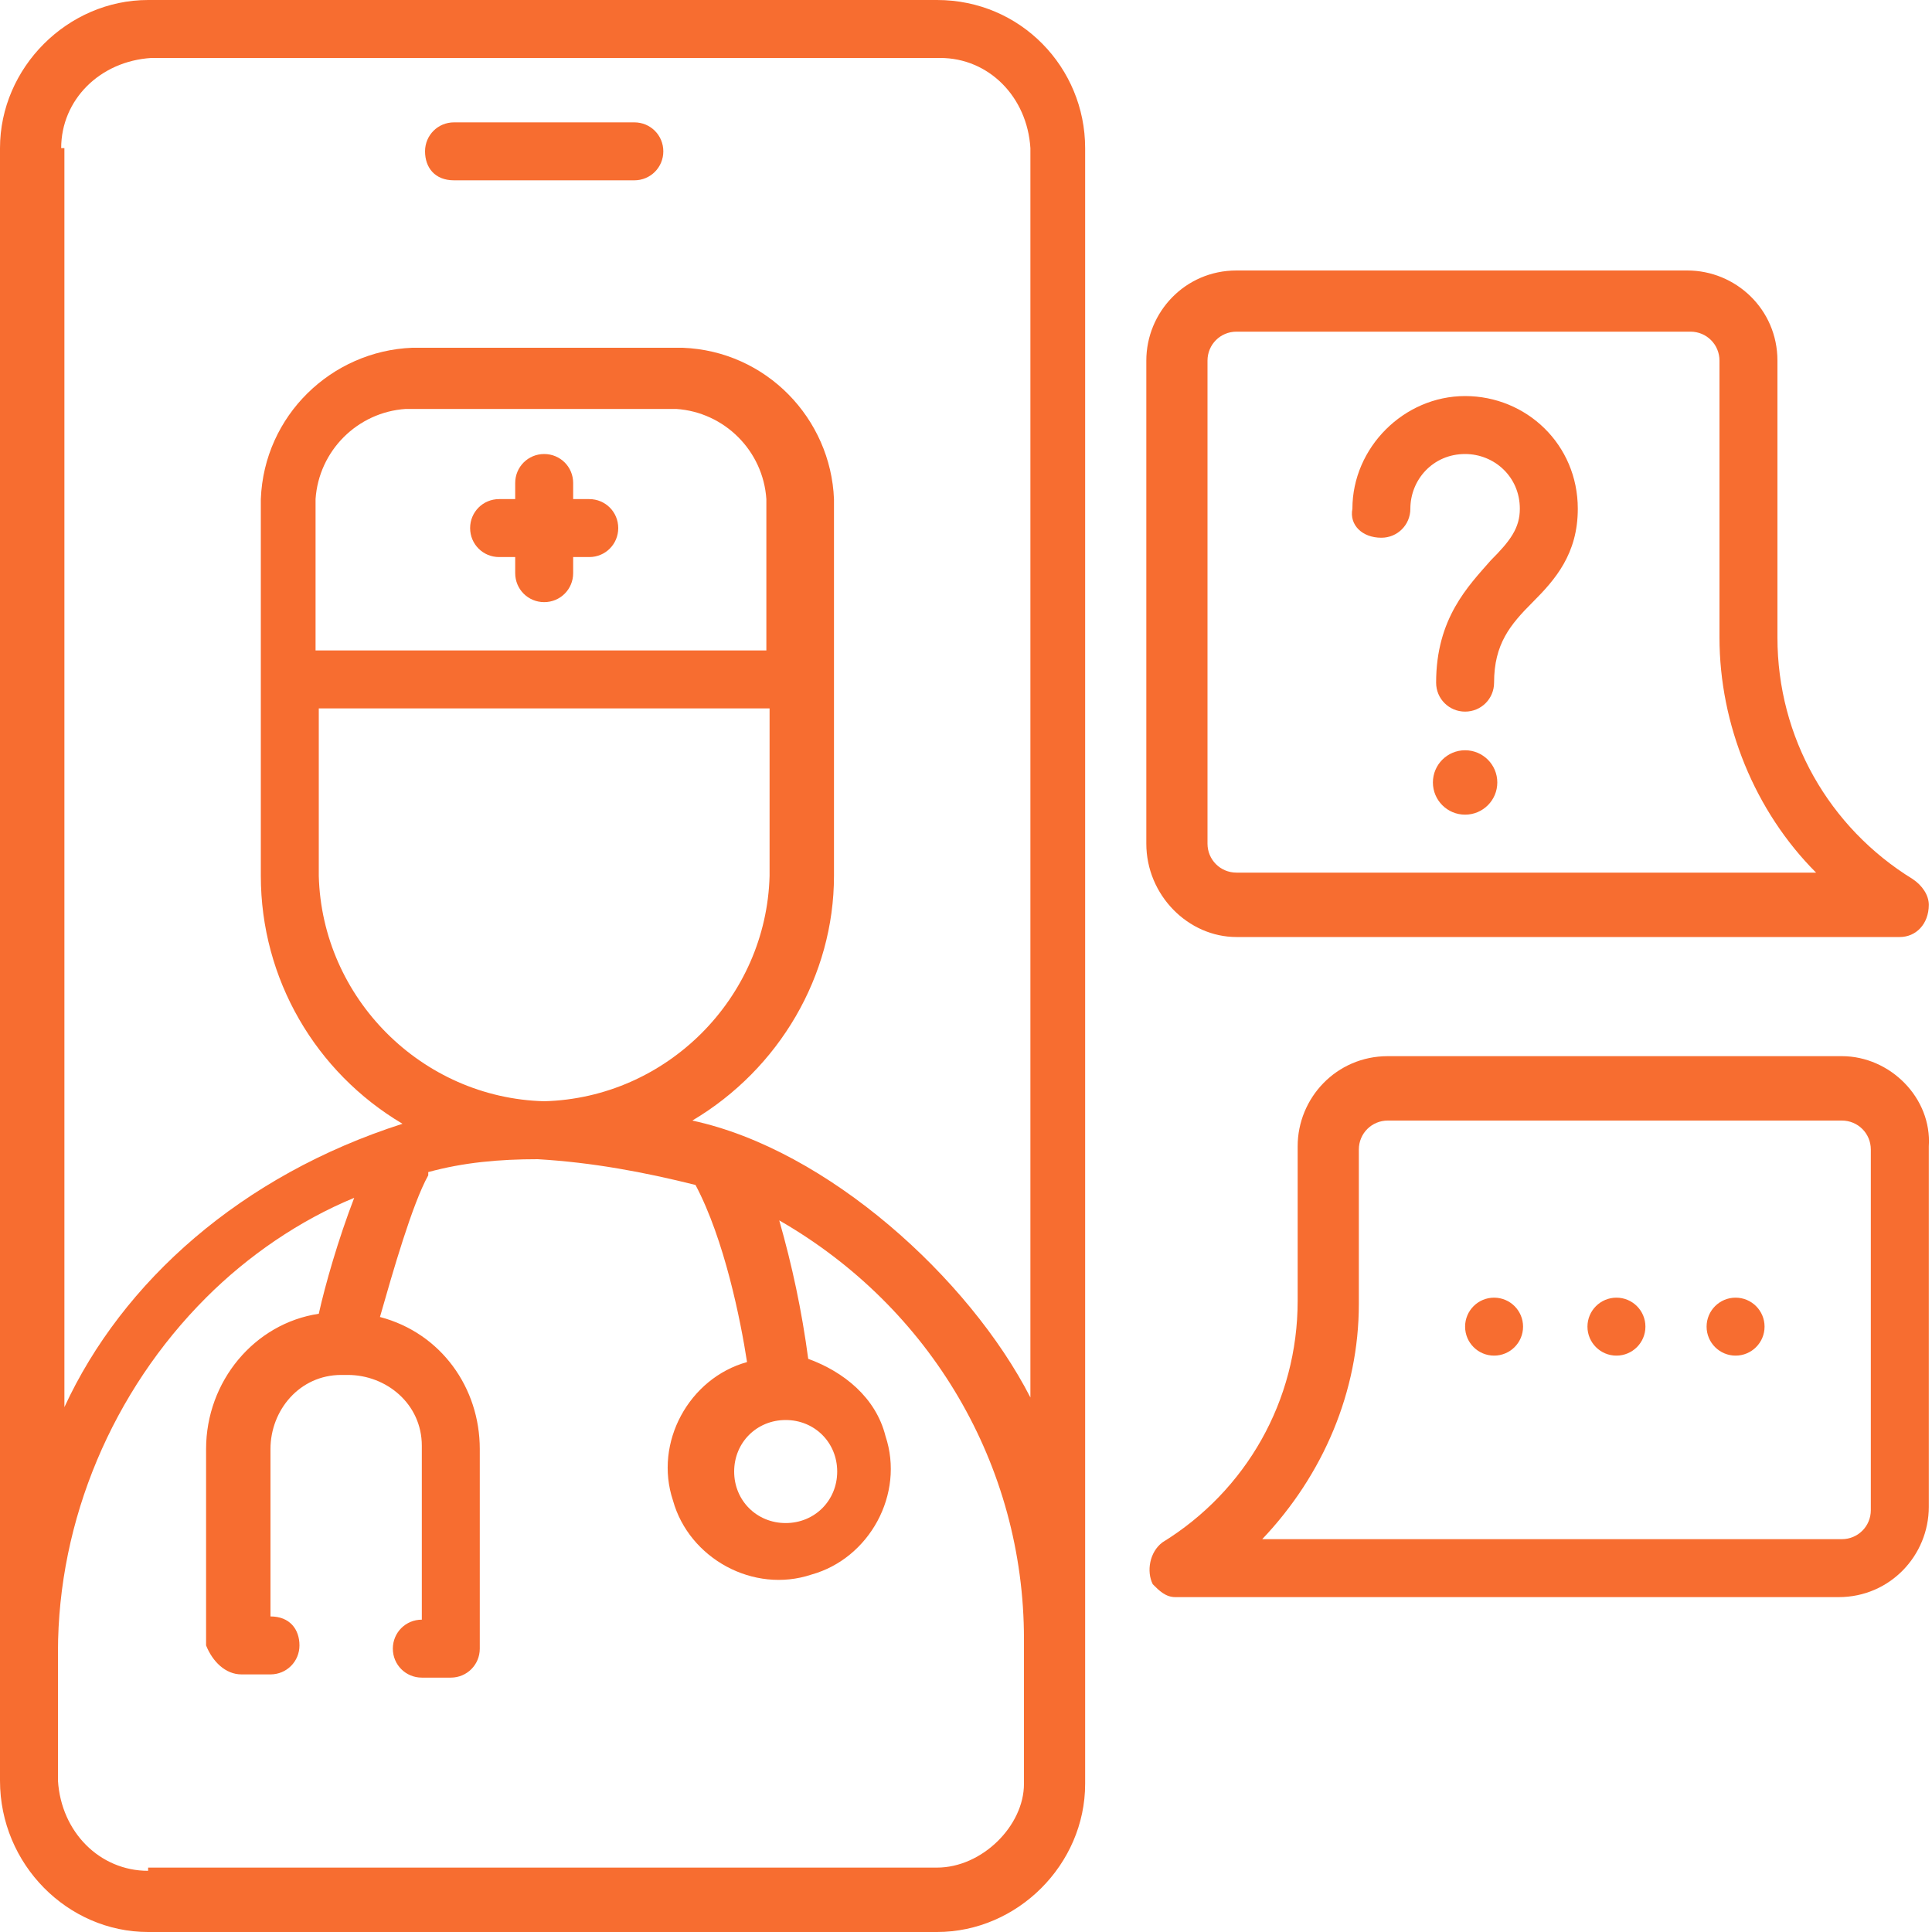 <svg xmlns="http://www.w3.org/2000/svg" xmlns:xlink="http://www.w3.org/1999/xlink" id="&#x421;&#x43B;&#x43E;&#x439;_1" x="0px" y="0px" width="60px" height="60px" viewBox="0 0 60 60" style="enable-background:new 0 0 60 60;" xml:space="preserve"><style type="text/css">	.st0{fill:#F76D30;}</style><circle class="st0" cx="53.9" cy="41.2" r="0.9"></circle><circle class="st0" cx="50.2" cy="41.2" r="0.9"></circle><circle class="st0" cx="46.4" cy="41.2" r="0.9"></circle><path class="st0" d="M29.1,0H4.6C2.1,0,0,2.1,0,4.6v50.7C0,57.9,2.1,60,4.6,60h24.5c2.5,0,4.6-2.1,4.6-4.6V4.6 C33.7,2.1,31.7,0,29.1,0z M1.9,4.6c0-1.5,1.2-2.7,2.8-2.8h24.5c1.5,0,2.7,1.2,2.8,2.8v38.8c-1.9-3.7-6.3-7.7-10.5-8.6 c2.7-1.6,4.4-4.5,4.4-7.6V15.5c-0.1-2.5-2.1-4.6-4.7-4.7h-8.4c-2.5,0.1-4.6,2.1-4.7,4.7v11.7c0,3.2,1.7,6.1,4.4,7.7 c-5,1.6-8.7,4.9-10.5,8.8V4.6z M9.8,22h14.1v5.2c-0.1,3.8-3.2,6.9-7,7c-3.8-0.1-6.9-3.2-7-7V22z M23.9,20.2H9.8v-4.7 c0.1-1.5,1.3-2.7,2.8-2.8h8.4c1.5,0.1,2.7,1.3,2.8,2.8V20.2z M4.6,58.1c-1.5,0-2.7-1.2-2.8-2.8v-4c0-4.1,1.7-8.1,4.6-11 c1.3-1.3,2.9-2.4,4.6-3.1c-0.5,1.3-0.9,2.7-1.1,3.6c-2,0.3-3.5,2.1-3.5,4.2v6.1C6.6,51.6,7,52,7.5,52h0.9c0.5,0,0.9-0.4,0.9-0.9 S9,50.2,8.4,50.2V45c0-1.2,0.9-2.3,2.2-2.3c0.1,0,0.1,0,0.2,0l0,0c1.2,0,2.3,0.9,2.3,2.2c0,0.1,0,0.1,0,0.2v5.2 c-0.5,0-0.9,0.4-0.9,0.9s0.4,0.9,0.9,0.9h0.9c0.5,0,0.9-0.4,0.9-0.9V45c0-1.9-1.2-3.6-3.1-4.1c0.4-1.4,1-3.5,1.5-4.4 c0,0,0-0.1,0-0.1c1.1-0.3,2.2-0.4,3.4-0.4c1.7,0.1,3.3,0.4,4.9,0.8c0.9,1.7,1.4,4.2,1.6,5.5c-1.8,0.5-2.9,2.5-2.3,4.3 c0.5,1.8,2.5,2.9,4.3,2.3c1.8-0.5,2.9-2.5,2.3-4.3c-0.3-1.2-1.3-2-2.4-2.4c-0.2-1.5-0.5-2.9-0.9-4.3c4.7,2.7,7.6,7.6,7.6,13v4.5 c0,1.3-1.3,2.6-2.7,2.6H4.6z M24.4,44.1c0.9,0,1.6,0.7,1.6,1.6c0,0.9-0.7,1.6-1.6,1.6s-1.6-0.7-1.6-1.6l0,0 C22.8,44.8,23.5,44.1,24.4,44.1z"></path><path class="st0" d="M14.1,5.6h5.6c0.5,0,0.9-0.4,0.9-0.9s-0.4-0.9-0.9-0.9h-5.6c-0.5,0-0.9,0.4-0.9,0.9S13.5,5.6,14.1,5.6z"></path><path class="st0" d="M18.3,15.5h-0.5V15c0-0.5-0.4-0.9-0.9-0.9s-0.9,0.4-0.9,0.9v0.5h-0.5c-0.5,0-0.9,0.4-0.9,0.9s0.4,0.9,0.9,0.9 h0.5v0.5c0,0.5,0.4,0.9,0.9,0.9s0.9-0.4,0.9-0.9v-0.5h0.5c0.5,0,0.9-0.4,0.9-0.9S18.8,15.5,18.3,15.5z"></path><path class="st0" d="M42.9,16.7c0.5,0,0.9-0.4,0.9-0.9c0-0.9,0.7-1.7,1.7-1.7c0.9,0,1.7,0.7,1.7,1.7c0,0,0,0,0,0 c0,0.6-0.3,1-0.9,1.6c-0.7,0.8-1.7,1.8-1.7,3.8c0,0.5,0.4,0.9,0.9,0.9s0.9-0.4,0.9-0.9c0-1.2,0.5-1.8,1.2-2.5 c0.7-0.7,1.4-1.5,1.4-2.9c0-2-1.6-3.5-3.5-3.5s-3.5,1.6-3.5,3.5c0,0,0,0,0,0C41.9,16.3,42.3,16.7,42.9,16.7 C42.9,16.7,42.9,16.7,42.9,16.7z"></path><circle class="st0" cx="45.5" cy="24.3" r="1"></circle><path class="st0" d="M57.2,32.8H43.1c-1.6,0-2.8,1.3-2.8,2.8v4.8c0,3.1-1.6,5.9-4.2,7.5c-0.4,0.3-0.5,0.9-0.3,1.3 c0.2,0.2,0.4,0.4,0.7,0.4h20.6c1.6,0,2.8-1.3,2.8-2.8V35.6C60,34.1,58.7,32.8,57.2,32.8z M58.1,46.9c0,0.5-0.4,0.9-0.9,0.9h-18 c1.9-2,3-4.6,3-7.3v-4.8c0-0.5,0.4-0.9,0.9-0.9h14.1c0.5,0,0.9,0.4,0.9,0.9V46.9z"></path><path class="st0" d="M38.4,29.1h20.6c0.5,0,0.9-0.4,0.9-1c0-0.3-0.2-0.6-0.5-0.8c-2.6-1.6-4.2-4.4-4.2-7.5v-8.6 c0-1.6-1.3-2.8-2.8-2.8H38.4c-1.6,0-2.8,1.3-2.8,2.8v15C35.6,27.8,36.9,29.1,38.4,29.1z M37.5,11.2c0-0.5,0.4-0.9,0.9-0.9h14.1 c0.5,0,0.9,0.4,0.9,0.9v8.6c0,2.7,1.1,5.4,3,7.3h-18c-0.5,0-0.9-0.4-0.9-0.9V11.2z"></path></svg>